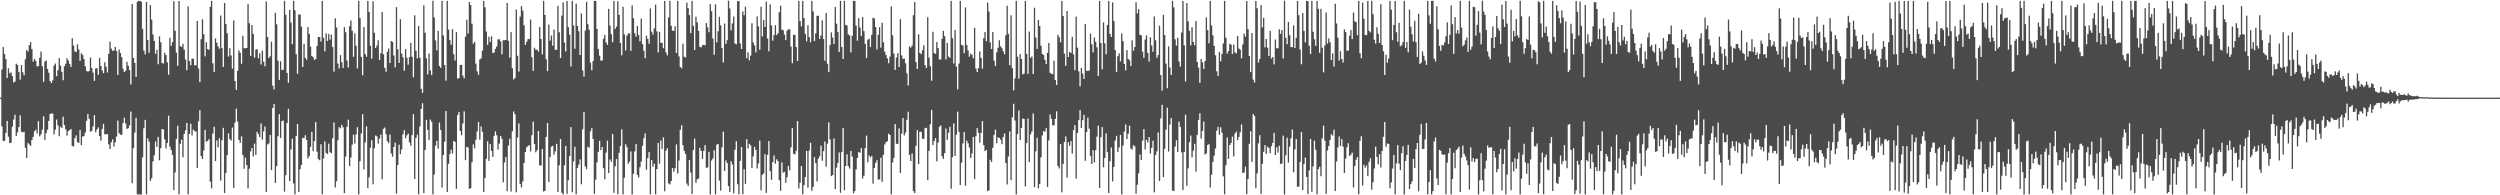 <?xml version="1.0" encoding="UTF-8"?>
<svg xmlns="http://www.w3.org/2000/svg" width="1920" height="150">
  <path d="M0 74.986h1v1.000H0zM1 53.341h1v43.726H1zM2 36.146h1v72.194H2zM3 41.456h1v66.664H3zM4 45.409h1v56.696H4zM5 59.845h1v32.989H5zM6 52.453h1v52.565H6zM7 56.259h1v53.661H7zM8 55.581h1v53.976H8zM9 58.507h1v38.795H9zM10 63.354h1v28.452H10zM11 62.661h1v25.520H11zM12 48.934h1v55.571H12zM13 49.872h1v51.737H13zM14 55.183h1v42.401H14zM15 61.196h1v27.389H15zM16 49.988h1v51.249H16zM17 55.505h1v46.164H17zM18 57.805h1v43.364H18zM19 45.464h1v68.057H19zM20 38.522h1v82.747H20zM21 39.562h1v70.179H21zM22 34.718h1v76.243H22zM23 32.331h1v79.713H23zM24 37.717h1v69.857H24zM25 47.378h1v57.721H25zM26 45.241h1v55.633H26zM27 46.817h1v52.827H27zM28 51.058h1v51.461H28zM29 50.762h1v42.309H29zM30 44.466h1v60.214H30zM31 39.635h1v63.644H31zM32 50.906h1v48.628H32zM33 62.832h1v26.489H33zM34 47.187h1v60.260H34zM35 46.476h1v55.785H35zM36 53.005h1v46.576H36zM37 55.842h1v37.058H37zM38 62.232h1v25.385H38zM39 63.756h1v23.285H39zM40 61.718h1v25.593H40zM41 50.423h1v52.748H41zM42 48.798h1v50.774H42zM43 58.530h1v33.252H43zM44 53.962h1v42.338H44zM45 44.666h1v59.938H45zM46 50.362h1v46.943H46zM47 55.147h1v43.234H47zM48 61.602h1v28.043H48zM49 50.811h1v45.316H49zM50 48.942h1v50.460H50zM51 44.741h1v59.412H51zM52 46.546h1v54.152H52zM53 49.028h1v50.892H53zM54 51.421h1v47.621H54zM55 29.363h1v82.783H55zM56 34.975h1v77.482H56zM57 39.475h1v66.764H57zM58 39.962h1v64.008H58zM59 34.065h1v75.086H59zM60 37.998h1v71.789H60zM61 46.736h1v52.991H61zM62 40.919h1v70.562H62zM63 42.207h1v62.701H63zM64 45.383h1v59.113H64zM65 50.877h1v50.885H65zM66 54.440h1v38.342H66zM67 55.036h1v32.512H67zM68 54.587h1v36.652H68zM69 44.136h1v57.019H69zM70 52.252h1v48.260H70zM71 55.794h1v41.377H71zM72 62.089h1v26.374H72zM73 52.647h1v48.923H73zM74 52.310h1v47.182H74zM75 57.442h1v40.393H75zM76 44.381h1v60.121H76zM77 50.680h1v57.353H77zM78 54.138h1v44.877H78zM79 56.155h1v38.959H79zM80 47.750h1v55.488H80zM81 51.271h1v51.796H81zM82 55.682h1v47.364H82zM83 41.361h1v69.522H83zM84 32.009h1v82.399H84zM85 37.391h1v71.870H85zM86 39.034h1v68.023H86zM87 38.822h1v73.780H87zM88 36.056h1v73.245H88zM89 39.106h1v65.762H89zM90 57.531h1v35.049H90zM91 37.994h1v64.379H91zM92 40.755h1v62.573H92zM93 43.946h1v59.631H93zM94 52.737h1v41.778H94zM95 55.304h1v35.129H95zM96 54.375h1v40.464H96zM97 47.409h1v51.611H97zM98 50.557h1v47.923H98zM99 53.829h1v42.509H99zM100 64.853h1v20.869H100zM101 3.035h1v137.707H101zM102 44.479h1v69.340H102zM103 48.353h1v53.463H103zM104 59.079h1v31.410H104zM105 1.256h1v148.033H105zM106 0.728h1v148.561H106zM107 0.671h1v148.625H107zM108 1.280h1v148.115H108zM109 22.157h1v98.724H109zM110 38.762h1v59.764H110zM111 41.741h1v50.339H111zM112 1.475h1v147.811H112zM113 30.787h1v75.378H113zM114 40.519h1v68.267H114zM115 3.937h1v134.919H115zM116 15.033h1v121.885H116zM117 26.503h1v97.477H117zM118 31.488h1v87.774H118zM119 41.328h1v67.324H119zM120 38.177h1v74.598H120zM121 49.347h1v55.772H121zM122 27.976h1v95.152H122zM123 32.440h1v81.398H123zM124 48.374h1v50.736H124zM125 48.786h1v50.628H125zM126 40.501h1v66.494H126zM127 42.345h1v71.742H127zM128 47.919h1v61.943H128zM129 57.402h1v31.440H129zM130 28.961h1v83.743H130zM131 35.188h1v80.052H131zM132 32.306h1v86.653H132zM133 0.905h1v145.111H133zM134 23.608h1v108.816H134zM135 40.451h1v66.267H135zM136 50.540h1v46.047H136zM137 0.749h1v148.489H137zM138 35.457h1v74.928H138zM139 36.166h1v71.144H139zM140 33.687h1v87.138H140zM141 38.070h1v64.766H141zM142 45.783h1v54.313H142zM143 53.898h1v40.550H143zM144 4.862h1v144.349H144zM145 46.842h1v55.952H145zM146 50.069h1v44.982H146zM147 45.107h1v58.908H147zM148 45.029h1v54.504H148zM149 50.065h1v50.584H149zM150 50.238h1v50.831H150zM151 16.082h1v112.860H151zM152 52.652h1v40.571H152zM153 63.079h1v21.568H153zM154 30.160h1v89.733H154zM155 14.791h1v107.340H155zM156 26.337h1v89.242H156zM157 43.280h1v56.478H157zM158 32.481h1v76.292H158zM159 37.742h1v70.518H159zM160 38.306h1v68.572H160zM161 5.212h1v134.269H161zM162 0.652h1v144.033H162zM163 48.661h1v53.892H163zM164 55.337h1v42.043H164zM165 29.482h1v94.241H165zM166 32.793h1v75.053H166zM167 35.595h1v77.669H167zM168 37.430h1v68.725H168zM169 11.937h1v126.727H169zM170 36.933h1v70.670H170zM171 51.368h1v46.808H171zM172 2.236h1v145.996H172zM173 18.306h1v114.508H173zM174 25.532h1v93.605H174zM175 43.423h1v58.971H175zM176 37.025h1v69.862H176zM177 42.608h1v65.381H177zM178 52.679h1v45.267H178zM179 15.705h1v128.616H179zM180 62.204h1v31.919H180zM181 69.046h1v14.410H181zM182 54.449h1v38.884H182zM183 38.756h1v68.777H183zM184 40.572h1v69.198H184zM185 48.958h1v55.811H185zM186 27.504h1v91.609H186zM187 37.039h1v92.564H187zM188 37.129h1v83.911H188zM189 36.863h1v89.974H189zM190 3.131h1v141.583H190zM191 17.834h1v111.740H191zM192 42.976h1v73.273H192zM193 19.230h1v94.425H193zM194 26.053h1v93.995H194zM195 44.312h1v65.982H195zM196 38.078h1v80.883H196zM197 37.791h1v63.444H197zM198 44.743h1v58.314H198zM199 40.888h1v64.493H199zM200 49.500h1v45.321H200zM201 38.902h1v68.385H201zM202 47.443h1v53.496H202zM203 50.833h1v46.334H203zM204 1.085h1v146.283H204zM205 28.361h1v82.565H205zM206 44.547h1v65.641H206zM207 43.246h1v60.361H207zM208 32.013h1v98.604H208zM209 65.788h1v17.112H209zM210 68.667h1v11.236H210zM211 9.828h1v130.647H211zM212 18.668h1v108.925H212zM213 46.562h1v58.164H213zM214 61.356h1v26.354H214zM215 47.043h1v58.877H215zM216 53.803h1v39.212H216zM217 53.480h1v39.148H217zM218 0.651h1v146.490H218zM219 11.300h1v123.235H219zM220 55.937h1v38.455H220zM221 63.593h1v19.943H221zM222 7.592h1v131.443H222zM223 17.365h1v97.412H223zM224 33.945h1v72.589H224zM225 0.687h1v140.208H225zM226 7.893h1v141.405H226zM227 41.601h1v62.807H227zM228 56.603h1v38.597H228zM229 11.043h1v136.287H229zM230 11.198h1v118.761H230zM231 20.528h1v106.104H231zM232 51.349h1v54.512H232zM233 33.695h1v72.500H233zM234 44.563h1v59.320H234zM235 45.907h1v61.573H235zM236 20.714h1v101.020H236zM237 25.973h1v93.933H237zM238 35.758h1v77.059H238zM239 42.921h1v58.312H239zM240 43.892h1v72.282H240zM241 46.020h1v62.315H241zM242 45.243h1v48.519H242zM243 35.267h1v81.232H243zM244 28.393h1v93.749H244zM245 28.394h1v94.643H245zM246 31.888h1v78.906H246zM247 0.696h1v148.498H247zM248 28.919h1v92.845H248zM249 39.377h1v69.206H249zM250 25.575h1v91.869H250zM251 31.413h1v86.889H251zM252 26.032h1v84.290H252zM253 30.442h1v86.488H253zM254 26.629h1v91.024H254zM255 36.131h1v70.107H255zM256 55.011h1v39.025H256zM257 14.037h1v129.934H257zM258 21.096h1v118.043H258zM259 48.772h1v58.990H259zM260 52.555h1v45.151H260zM261 42.359h1v56.260H261zM262 47.765h1v48.146H262zM263 52.170h1v45.592H263zM264 20.891h1v127.425H264zM265 24.720h1v95.571H265zM266 46.482h1v50.914H266zM267 51.849h1v40.073H267zM268 20.182h1v107.329H268zM269 15.672h1v105.384H269zM270 23.551h1v87.536H270zM271 43.608h1v59.762H271zM272 25.575h1v84.708H272zM273 35.194h1v68.063H273zM274 52.538h1v45.135H274zM275 0.644h1v148.655H275zM276 13.884h1v109.931H276zM277 43.683h1v58.817H277zM278 57.729h1v30.022H278zM279 20.841h1v109.300H279zM280 41.641h1v67.775H280zM281 43.578h1v53.422H281zM282 0.724h1v143.738H282zM283 9.256h1v126.937H283zM284 35.142h1v78.334H284zM285 45.062h1v62.602H285zM286 1.005h1v140.516H286zM287 25.129h1v88.701H287zM288 36.936h1v67.170H288zM289 34.909h1v69.845H289zM290 30.959h1v79.337H290zM291 46.013h1v60.397H291zM292 40.911h1v62.372H292zM293 9.176h1v128.536H293zM294 41.677h1v57.318H294zM295 52.098h1v45.850H295zM296 55.078h1v48.030H296zM297 39.668h1v68.867H297zM298 37.244h1v72.710H298zM299 48.392h1v54.950H299zM300 31.571h1v86.324H300zM301 32.154h1v88.260H301zM302 42.676h1v70.212H302zM303 51.774h1v57.761H303zM304 5.468h1v143.166H304zM305 37.886h1v88.898H305zM306 48.279h1v62.811H306zM307 14.764h1v103.641H307zM308 41.136h1v73.719H308zM309 43.961h1v59.278H309zM310 54.266h1v45.726H310zM311 37.660h1v68.589H311zM312 44.403h1v59.603H312zM313 49.671h1v52.925H313zM314 43.882h1v65.467H314zM315 32.874h1v79.005H315zM316 43.580h1v60.204H316zM317 59.272h1v28.425H317zM318 11.706h1v125.761H318zM319 39.050h1v66.919H319zM320 44.795h1v58.682H320zM321 19.912h1v129.342H321zM322 44.287h1v52.757H322zM323 68.195h1v15.410H323zM324 71.229h1v8.032H324zM325 4.094h1v144.170H325zM326 25.147h1v89.927H326zM327 44.785h1v47.338H327zM328 57.151h1v42.632H328zM329 41.099h1v66.438H329zM330 54.018h1v37.801H330zM331 57.725h1v35.775H331zM332 0.585h1v148.706H332zM333 13.437h1v120.625H333zM334 31.086h1v80.785H334zM335 38.637h1v69.567H335zM336 23.692h1v90.422H336zM337 50.685h1v43.450H337zM338 52.142h1v47.661H338zM339 0.717h1v143.291H339zM340 27.262h1v91.804H340zM341 49.935h1v58.827H341zM342 61.930h1v23.326H342zM343 0.685h1v146.799H343zM344 22.666h1v103.120H344zM345 30.840h1v87.518H345zM346 34.331h1v80.604H346zM347 22.400h1v95.467H347zM348 41.700h1v66.544H348zM349 46.500h1v62.499H349zM350 24.684h1v120.405H350zM351 60.379h1v27.981H351zM352 59.991h1v26.057H352zM353 49.936h1v50.648H353zM354 49.770h1v54.122H354zM355 58.105h1v36.712H355zM356 60.205h1v25.321H356zM357 28.177h1v94.786H357zM358 15.149h1v97.649H358zM359 25.677h1v87.560H359zM360 1.590h1v143.448H360zM361 3.882h1v140.636H361zM362 18.208h1v106.337H362zM363 33.600h1v77.287H363zM364 32.153h1v81.791H364zM365 48.883h1v58.455H365zM366 54.837h1v46.033H366zM367 57.461h1v36.244H367zM368 45.658h1v61.621H368zM369 44.822h1v52.270H369zM370 38.802h1v62.424H370zM371 0.699h1v146.815H371zM372 5.609h1v131.134H372zM373 24.206h1v97.776H373zM374 34.453h1v74.096H374zM375 28.224h1v95.322H375zM376 32.203h1v78.391H376zM377 27.933h1v87.932H377zM378 40.637h1v79.822H378zM379 40.412h1v63.927H379zM380 37.540h1v63.355H380zM381 35.660h1v68.292H381zM382 30.269h1v84.615H382zM383 30.180h1v80.097H383zM384 31.817h1v72.702H384zM385 41.730h1v64.874H385zM386 30.876h1v109.141H386zM387 30.930h1v93.845H387zM388 30.720h1v89.835H388zM389 2.252h1v144.621H389zM390 31.409h1v80.386H390zM391 44.235h1v62.362H391zM392 24.689h1v122.444H392zM393 52.365h1v48.477H393zM394 61.006h1v24.606H394zM395 59.789h1v27.920H395zM396 7.250h1v140.468H396zM397 42.821h1v62.777H397zM398 54.958h1v39.831H398zM399 12.763h1v128.496H399zM400 4.704h1v139.219H400zM401 8.159h1v131.158H401zM402 19.468h1v105.617H402zM403 34.445h1v82.342H403zM404 32.035h1v81.042H404zM405 30.042h1v82.211H405zM406 30.028h1v81.380H406zM407 15.006h1v101.327H407zM408 44.001h1v59.817H408zM409 54.361h1v39.064H409zM410 36.681h1v73.976H410zM411 38.231h1v78.768H411zM412 38.123h1v77.339H412zM413 39.648h1v60.935H413zM414 20.704h1v106.319H414zM415 29.946h1v97.152H415zM416 41.755h1v72.687H416zM417 0.728h1v146.372H417zM418 11.419h1v135.091H418zM419 45.517h1v59.608H419zM420 54.620h1v39.958H420zM421 18.873h1v120.919H421zM422 31.254h1v89.342H422zM423 27.312h1v85.372H423zM424 35.065h1v76.924H424zM425 22.712h1v96.126H425zM426 38.250h1v77.925H426zM427 38.213h1v72.210H427zM428 4.521h1v143.058H428zM429 24.762h1v102.198H429zM430 44.566h1v62.236H430zM431 12.001h1v135.953H431zM432 1.767h1v147.556H432zM433 32.639h1v94.352H433zM434 39.520h1v72.590H434zM435 0.692h1v148.183H435zM436 20.899h1v117.556H436zM437 26.570h1v93.267H437zM438 51.073h1v46.547H438zM439 0.716h1v146.924H439zM440 19.634h1v104.325H440zM441 37.415h1v75.258H441zM442 2.783h1v146.442H442zM443 19.951h1v109.018H443zM444 24.042h1v102.433H444zM445 42.232h1v80.194H445zM446 10.340h1v131.151H446zM447 54.051h1v45.301H447zM448 58.820h1v27.084H448zM449 23.429h1v104.440H449zM450 1.400h1v128.589H450zM451 18.611h1v94.102H451zM452 22.859h1v90.601H452zM453 48.117h1v52.759H453zM454 54.008h1v44.427H454zM455 46.953h1v59.805H455zM456 0.658h1v148.189H456zM457 0.719h1v137.267H457zM458 22.229h1v102.485H458zM459 37.689h1v78.893H459zM460 42.714h1v65.402H460zM461 46.488h1v68.873H461zM462 46.498h1v66.400H462zM463 29.730h1v99.445H463zM464 26.767h1v110.842H464zM465 32.584h1v84.651H465zM466 34.386h1v73.656H466zM467 6.812h1v126.138H467zM468 19.650h1v102.828H468zM469 26.245h1v97.985H469zM470 32.440h1v70.487H470zM471 0.697h1v147.375H471zM472 22.176h1v105.455H472zM473 20.440h1v101.742H473zM474 0.953h1v148.208H474zM475 11.465h1v105.907H475zM476 32.913h1v79.216H476zM477 42.465h1v56.883H477zM478 5.243h1v144.035H478zM479 26.312h1v110.184H479zM480 38.695h1v72.085H480zM481 27.374h1v85.682H481zM482 25.770h1v99.976H482zM483 25.653h1v98.462H483zM484 39.039h1v77.284H484zM485 4.209h1v145.159H485zM486 13.986h1v119.454H486zM487 25.555h1v90.666H487zM488 28.137h1v82.418H488zM489 19.888h1v114.466H489zM490 26.905h1v109.379H490zM491 31.696h1v96.789H491zM492 14.275h1v109.797H492zM493 33.827h1v78.238H493zM494 39.000h1v67.147H494zM495 44.689h1v57.780H495zM496 27.496h1v102.837H496zM497 29.893h1v91.557H497zM498 33.591h1v83.228H498zM499 6.512h1v142.752H499zM500 24.334h1v98.529H500zM501 26.513h1v101.486H501zM502 21.788h1v103.834H502zM503 3.509h1v145.696H503zM504 24.103h1v105.733H504zM505 40.249h1v69.510H505zM506 24.496h1v101.256H506zM507 32.906h1v75.004H507zM508 32.840h1v81.472H508zM509 37.015h1v68.522H509zM510 0.741h1v146.127H510zM511 40.219h1v75.566H511zM512 42.484h1v71.331H512zM513 13.338h1v127.442H513zM514 0.674h1v141.000H514zM515 19.819h1v119.189H515zM516 23.518h1v105.494H516zM517 23.735h1v108.049H517zM518 20.182h1v109.042H518zM519 40.662h1v70.309H519zM520 0.689h1v132.548H520zM521 43.334h1v79.954H521zM522 51.486h1v48.264H522zM523 52.431h1v43.846H523zM524 33.590h1v77.899H524zM525 43.642h1v72.216H525zM526 44.144h1v74.092H526zM527 1.981h1v138.984H527zM528 6.259h1v136.657H528zM529 11.584h1v111.351H529zM530 25.473h1v107.163H530zM531 0.662h1v148.343H531zM532 19.782h1v95.343H532zM533 38.398h1v68.104H533zM534 12.814h1v127.590H534zM535 17.227h1v120.558H535zM536 23.702h1v113.414H536zM537 35.983h1v77.647H537zM538 36.397h1v79.578H538zM539 34.785h1v87.273H539zM540 34.386h1v81.414H540zM541 34.793h1v76.664H541zM542 17.719h1v111.153H542zM543 21.058h1v107.508H543zM544 24.768h1v91.872H544zM545 3.178h1v146.117H545zM546 8.573h1v114.789H546zM547 29.529h1v92.149H547zM548 42.114h1v73.301H548zM549 3.333h1v145.895H549zM550 32.549h1v78.566H550zM551 24.036h1v86.487H551zM552 12.920h1v125.774H552zM553 19.446h1v126.982H553zM554 36.827h1v76.368H554zM555 48.038h1v53.083H555zM556 18.073h1v113.191H556zM557 33.736h1v89.470H557zM558 30.848h1v94.383H558zM559 0.586h1v142.353H559zM560 6.523h1v140.890H560zM561 23.342h1v100.546H561zM562 17.986h1v108.373H562zM563 12.724h1v135.734H563zM564 33.384h1v81.642H564zM565 34.000h1v74.418H565zM566 0.996h1v140.475H566zM567 0.682h1v148.582H567zM568 33.315h1v90.243H568zM569 37.656h1v75.305H569zM570 8.791h1v140.318H570zM571 11.670h1v118.356H571zM572 5.050h1v136.148H572zM573 44.765h1v62.172H573zM574 40.125h1v73.962H574zM575 46.380h1v64.103H575zM576 42.703h1v68.976H576zM577 17.850h1v111.250H577zM578 32.501h1v87.544H578zM579 34.831h1v77.980H579zM580 40.228h1v74.929H580zM581 12.619h1v116.767H581zM582 20.297h1v105.222H582zM583 38.227h1v69.698H583zM584 5.155h1v141.052H584zM585 28.007h1v106.257H585zM586 15.459h1v117.778H586zM587 20.663h1v97.694H587zM588 1.208h1v146.900H588zM589 29.572h1v89.291H589zM590 39.379h1v68.951H590zM591 3.391h1v128.027H591zM592 19.526h1v118.548H592zM593 31.257h1v93.318H593zM594 26.940h1v92.438H594zM595 19.352h1v106.396H595zM596 26.930h1v95.463H596zM597 25.548h1v98.190H597zM598 9.382h1v129.009H598zM599 4.357h1v142.159H599zM600 22.742h1v101.986H600zM601 23.178h1v109.357H601zM602 26.548h1v105.417H602zM603 30.765h1v109.582H603zM604 23.536h1v112.618H604zM605 22.515h1v104.925H605zM606 22.510h1v108.340H606zM607 35.743h1v77.412H607zM608 48.605h1v49.819H608zM609 26.798h1v91.341H609zM610 26.793h1v91.785H610zM611 36.157h1v79.582H611zM612 46.830h1v46.133H612zM613 0.642h1v144.039H613zM614 16.220h1v124.059H614zM615 20.215h1v107.297H615zM616 0.726h1v148.476H616zM617 13.911h1v128.262H617zM618 25.976h1v109.999H618zM619 31.680h1v84.235H619zM620 19.361h1v124.829H620zM621 28.505h1v87.140H621zM622 32.438h1v77.249H622zM623 0.685h1v145.792H623zM624 8.761h1v134.783H624zM625 31.519h1v89.164H625zM626 25.587h1v99.671H626zM627 12.119h1v127.226H627zM628 12.108h1v109.794H628zM629 29.928h1v90.124H629zM630 27.343h1v84.507H630zM631 15.660h1v107.791H631zM632 29.958h1v86.117H632zM633 46.645h1v62.051H633zM634 9.985h1v118.006H634zM635 48.957h1v61.390H635zM636 55.402h1v38.612H636zM637 34.576h1v72.458H637zM638 24.859h1v110.388H638zM639 28.818h1v105.641H639zM640 33.844h1v72.493H640zM641 5.385h1v139.875H641zM642 18.199h1v110.570H642zM643 24.651h1v100.487H643zM644 39.977h1v77.136H644zM645 0.609h1v147.458H645zM646 36.089h1v80.617H646zM647 45.304h1v53.045H647zM648 0.594h1v145.539H648zM649 19.085h1v108.419H649zM650 19.611h1v98.924H650zM651 26.383h1v101.147H651zM652 27.204h1v102.305H652zM653 40.176h1v75.760H653zM654 27.494h1v92.707H654zM655 0.695h1v147.730H655zM656 0.684h1v145.964H656zM657 19.604h1v110.495H657zM658 31.241h1v90.006H658zM659 13.970h1v102.790H659zM660 21.111h1v96.247H660zM661 27.696h1v86.084H661zM662 13.174h1v123.975H662zM663 23.950h1v111.022H663zM664 33.643h1v80.146H664zM665 44.563h1v59.563H665zM666 30.533h1v94.017H666zM667 29.755h1v89.603H667zM668 36.094h1v84.806H668zM669 26.851h1v92.919H669zM670 13.605h1v127.392H670zM671 14.186h1v114.897H671zM672 20.742h1v104.326H672zM673 37.931h1v85.120H673zM674 26.766h1v111.181H674zM675 20.964h1v116.778H675zM676 36.543h1v84.582H676zM677 17.499h1v122.100H677zM678 32.398h1v86.499H678zM679 39.624h1v71.308H679zM680 42.302h1v66.944H680zM681 44.907h1v63.602H681zM682 48.602h1v54.029H682zM683 43.517h1v60.184H683zM684 4.886h1v144.410H684zM685 27.049h1v97.758H685zM686 41.088h1v80.199H686zM687 53.673h1v41.656H687zM688 44.175h1v66.207H688zM689 40.863h1v69.837H689zM690 51.527h1v47.095H690zM691 14.767h1v118.047H691zM692 42.609h1v60.110H692zM693 45.269h1v45.288H693zM694 45.056h1v58.917H694zM695 48.592h1v53.315H695zM696 56.333h1v35.673H696zM697 65.686h1v20.128H697zM698 35.743h1v83.260H698zM699 36.590h1v87.116H699zM700 35.058h1v82.865H700zM701 11.681h1v135.086H701zM702 1.573h1v146.687H702zM703 47.666h1v64.321H703zM704 52.969h1v46.987H704zM705 26.351h1v99.694H705zM706 40.704h1v60.457H706zM707 41.561h1v59.721H707zM708 38.604h1v67.951H708zM709 34.738h1v71.887H709zM710 50.064h1v48.320H710zM711 52.210h1v45.925H711zM712 13.199h1v125.142H712zM713 44.233h1v71.653H713zM714 50.881h1v44.501H714zM715 61.999h1v22.438H715zM716 24.394h1v86.998H716zM717 40.732h1v67.609H717zM718 41.427h1v64.665H718zM719 32.203h1v91.705H719zM720 36.924h1v72.514H720zM721 45.792h1v51.570H721zM722 45.622h1v50.689H722zM723 29.848h1v90.116H723zM724 23.692h1v98.320H724zM725 27.749h1v89.839H725zM726 45.625h1v53.095H726zM727 32.922h1v74.464H727zM728 43.413h1v58.546H728zM729 44.359h1v53.013H729zM730 0.659h1v144.321H730zM731 29.367h1v91.385H731zM732 48.794h1v46.014H732zM733 22.971h1v96.818H733zM734 51.082h1v52.359H734zM735 68.600h1v17.176H735zM736 48.776h1v52.477H736zM737 0.695h1v141.413H737zM738 34.427h1v90.536H738zM739 34.988h1v75.160H739zM740 40.880h1v60.589H740zM741 5.706h1v136.953H741zM742 34.503h1v73.466H742zM743 38.789h1v71.289H743zM744 43.551h1v69.810H744zM745 41.177h1v80.171H745zM746 42.016h1v75.909H746zM747 44.819h1v60.377H747zM748 21.286h1v116.298H748zM749 52.587h1v52.074H749zM750 55.287h1v43.110H750zM751 52.261h1v49.656H751zM752 39.539h1v70.009H752zM753 44.433h1v57.715H753zM754 52.698h1v40.280H754zM755 29.419h1v82.106H755zM756 24.565h1v91.438H756zM757 31.631h1v83.522H757zM758 1.995h1v144.777H758zM759 8.847h1v137.394H759zM760 32.575h1v90.136H760zM761 37.609h1v86.780H761zM762 24.505h1v88.934H762zM763 46.605h1v56.933H763zM764 50.736h1v48.843H764zM765 40.190h1v69.834H765zM766 36.669h1v68.754H766zM767 30.910h1v75.092H767zM768 35.513h1v71.680H768zM769 37.035h1v73.730H769zM770 39.361h1v65.861H770zM771 41.678h1v60.808H771zM772 27.021h1v98.163H772zM773 4.405h1v137.250H773zM774 26.011h1v94.152H774zM775 50.003h1v50.953H775zM776 11.765h1v126.622H776zM777 52.303h1v37.831H777zM778 69.439h1v10.293H778zM779 60.159h1v32.385H779zM780 0.713h1v148.645H780zM781 43.524h1v59.477H781zM782 60.438h1v24.475H782zM783 41.547h1v66.076H783zM784 45.309h1v52.924H784zM785 57.142h1v33.847H785zM786 56.536h1v34.838H786zM787 0.708h1v142.470H787zM788 41.393h1v68.543H788zM789 56.725h1v34.307H789zM790 24.236h1v100.273H790zM791 44.398h1v58.841H791zM792 43.355h1v57.560H792zM793 56.824h1v30.261H793zM794 5.955h1v137.816H794zM795 28.809h1v87.404H795zM796 37.583h1v68.174H796zM797 15.269h1v129.372H797zM798 19.958h1v121.413H798zM799 35.160h1v85.686H799zM800 41.430h1v62.567H800zM801 42.294h1v58.404H801zM802 45.911h1v55.304H802zM803 49.230h1v49.189H803zM804 40.619h1v102.950H804zM805 32.992h1v74.816H805zM806 55.919h1v31.992H806zM807 56.720h1v34.594H807zM808 56.967h1v39.322H808zM809 46.587h1v49.638H809zM810 61.494h1v29.785H810zM811 65.266h1v20.232H811zM812 26.750h1v100.779H812zM813 28.656h1v100.722H813zM814 32.492h1v78.216H814zM815 0.715h1v146.978H815zM816 12.348h1v113.566H816zM817 41.225h1v67.837H817zM818 50.598h1v54.208H818zM819 8.466h1v127.952H819zM820 43.757h1v65.509H820zM821 39.783h1v72.238H821zM822 40.719h1v67.656H822zM823 28.238h1v89.648H823zM824 41.821h1v58.201H824zM825 53.954h1v42.170H825zM826 12.766h1v124.453H826zM827 36.603h1v65.452H827zM828 54.827h1v37.428H828zM829 66.280h1v18.285H829zM830 52.139h1v46.176H830zM831 56.476h1v35.837H831zM832 60.608h1v27.641H832zM833 18.458h1v105.039H833zM834 54.346h1v47.142H834zM835 54.494h1v35.883H835zM836 54.141h1v44.678H836zM837 25.750h1v93.960H837zM838 33.962h1v91.976H838zM839 40.175h1v75.155H839zM840 28.730h1v95.961H840zM841 32.124h1v83.244H841zM842 36.366h1v68.531H842zM843 58.304h1v38.231H843zM844 0.733h1v143.660H844zM845 33.025h1v72.369H845zM846 53.196h1v44.388H846zM847 17.223h1v111.295H847zM848 33.256h1v88.103H848zM849 41.692h1v60.738H849zM850 19.154h1v97.674H850zM851 0.696h1v147.519H851zM852 26.083h1v97.737H852zM853 28.354h1v85.001H853zM854 1.907h1v137.476H854zM855 16.205h1v111.965H855zM856 38.427h1v69.521H856zM857 55.176h1v49.150H857zM858 43.144h1v73.691H858zM859 40.966h1v72.301H859zM860 47.169h1v56.411H860zM861 25.634h1v123.648H861zM862 31.622h1v80.181H862zM863 49.051h1v51.988H863zM864 54.012h1v41.577H864zM865 38.482h1v68.268H865zM866 45.252h1v57.411H866zM867 46.298h1v50.268H867zM868 50.732h1v63.366H868zM869 30.876h1v84.004H869zM870 38.962h1v72.570H870zM871 36.125h1v76.248H871zM872 1.752h1v147.046H872zM873 10.309h1v131.565H873zM874 6.992h1v126.105H874zM875 26.815h1v91.809H875zM876 27.102h1v95.810H876zM877 39.663h1v68.357H877zM878 44.339h1v54.808H878zM879 30.396h1v84.375H879zM880 27.163h1v80.272H880zM881 40.577h1v68.798H881zM882 47.260h1v57.949H882zM883 28.544h1v89.439H883zM884 34.989h1v78.569H884zM885 39.722h1v68.340H885zM886 12.670h1v135.056H886zM887 30.885h1v88.191H887zM888 44.410h1v71.805H888zM889 42.307h1v59.435H889zM890 19.713h1v119.259H890zM891 57.661h1v33.240H891zM892 69.571h1v10.977H892zM893 11.347h1v124.625H893zM894 26.943h1v87.412H894zM895 48.822h1v50.788H895zM896 67.780h1v14.957H896zM897 35.558h1v80.817H897zM898 51.848h1v43.782H898zM899 57.564h1v33.175H899zM900 0.635h1v145.684H900zM901 5.705h1v141.052H901zM902 30.270h1v82.304H902zM903 35.096h1v72.616H903zM904 28.999h1v87.691H904zM905 47.226h1v46.153H905zM906 51.145h1v46.367H906zM907 24.974h1v92.077H907zM908 0.742h1v145.278H908zM909 34.770h1v81.900H909zM910 62.495h1v25.695H910zM911 2.370h1v140.285H911zM912 16.409h1v112.924H912zM913 23.698h1v85.561H913zM914 34.828h1v69.248H914zM915 20.923h1v100.000H915zM916 32.263h1v83.461H916zM917 34.691h1v75.743H917zM918 16.223h1v115.579H918zM919 47.548h1v55.968H919zM920 51.974h1v40.129H920zM921 63.662h1v23.252H921zM922 45.318h1v61.163H922zM923 47.798h1v52.739H923zM924 52.985h1v40.404H924zM925 46.960h1v71.769H925zM926 13.338h1v104.438H926zM927 23.076h1v88.301H927zM928 33.232h1v77.448H928zM929 0.745h1v143.288H929zM930 19.535h1v114.652H930zM931 27.150h1v97.183H931zM932 35.301h1v84.212H932zM933 42.491h1v71.565H933zM934 54.786h1v45.607H934zM935 58.316h1v39.044H935zM936 39.843h1v63.688H936zM937 47.126h1v50.609H937zM938 41.400h1v60.527H938zM939 33.368h1v102.048H939zM940 0.707h1v148.500H940zM941 29.045h1v97.852H941zM942 41.151h1v64.448H942zM943 39.281h1v82.717H943zM944 33.564h1v77.828H944zM945 34.367h1v75.417H945zM946 41.483h1v63.495H946zM947 34.214h1v85.965H947zM948 40.316h1v62.297H948zM949 40.999h1v60.116H949zM950 27.695h1v79.863H950zM951 37.277h1v67.886H951zM952 38.155h1v63.425H952zM953 44.808h1v50.773H953zM954 34.133h1v98.677H954zM955 25.753h1v106.768H955zM956 28.135h1v99.849H956zM957 0.807h1v148.290H957zM958 22.399h1v115.070H958zM959 42.979h1v67.464H959zM960 55.325h1v45.474H960zM961 25.419h1v98.971H961zM962 61.118h1v26.411H962zM963 63.369h1v25.687H963zM964 0.743h1v143.859H964zM965 6.310h1v126.811H965zM966 48.029h1v62.040H966zM967 45.294h1v58.533H967zM968 3.887h1v144.979H968zM969 21.018h1v104.803H969zM970 13.716h1v102.867H970zM971 36.342h1v75.109H971zM972 29.952h1v88.253H972zM973 36.606h1v75.995H973zM974 42.981h1v70.734H974zM975 23.751h1v93.898H975zM976 44.968h1v67.325H976zM977 43.799h1v65.928H977zM978 49.449h1v52.586H978zM979 30.340h1v88.738H979zM980 37.018h1v76.131H980zM981 37.141h1v80.051H981zM982 22.523h1v89.465H982zM983 25.953h1v100.010H983zM984 23.058h1v102.530H984zM985 44.882h1v59.270H985zM986 0.596h1v148.801H986zM987 29.046h1v90.158H987zM988 33.958h1v71.837H988zM989 16.859h1v108.004H989zM990 26.957h1v85.612H990zM991 36.105h1v70.069H991zM992 36.298h1v63.172H992zM993 19.490h1v112.828H993zM994 36.929h1v77.810H994zM995 29.039h1v77.707H995zM996 0.694h1v142.746H996zM997 11.651h1v131.589H997zM998 37.986h1v86.361H998zM999 49.336h1v52.165H999zM1000 10.016h1v135.982H1000zM1001 23.735h1v102.302H1001zM1002 32.535h1v88.464H1002zM1003 0.730h1v135.163H1003zM1004 0.806h1v148.252H1004zM1005 35.181h1v95.680H1005zM1006 41.510h1v65.204H1006zM1007 0.706h1v146.594H1007zM1008 24.406h1v103.405H1008zM1009 30.148h1v77.828H1009zM1010 35.211h1v79.792H1010zM1011 0.782h1v148.480H1011zM1012 6.759h1v123.064H1012zM1013 40.534h1v87.550H1013zM1014 6.775h1v128.570H1014zM1015 36.677h1v69.538H1015zM1016 55.592h1v40.926H1016zM1017 34.928h1v73.107H1017zM1018 9.573h1v139.295H1018zM1019 33.444h1v82.100H1019zM1020 29.415h1v82.709H1020zM1021 32.482h1v75.047H1021zM1022 46.075h1v56.970H1022zM1023 40.995h1v63.149H1023zM1024 51.148h1v48.439H1024zM1025 2.866h1v143.808H1025zM1026 18.018h1v106.045H1026zM1027 28.919h1v84.324H1027zM1028 46.491h1v58.342H1028zM1029 39.325h1v72.822H1029zM1030 45.371h1v61.503H1030zM1031 48.047h1v64.597H1031zM1032 22.503h1v110.361H1032zM1033 24.641h1v97.165H1033zM1034 38.950h1v74.121H1034zM1035 38.884h1v71.069H1035zM1036 27.442h1v92.351H1036zM1037 23.100h1v95.703H1037zM1038 29.982h1v87.207H1038zM1039 9.629h1v134.329H1039zM1040 16.325h1v111.189H1040zM1041 16.993h1v105.688H1041zM1042 27.037h1v93.617H1042zM1043 0.729h1v148.484H1043zM1044 40.926h1v67.204H1044zM1045 44.697h1v59.962H1045zM1046 1.974h1v140.521H1046zM1047 14.305h1v112.229H1047zM1048 26.933h1v101.788H1048zM1049 26.919h1v100.169H1049zM1050 0.721h1v134.527H1050zM1051 23.672h1v100.584H1051zM1052 24.867h1v96.659H1052zM1053 0.603h1v145.055H1053zM1054 10.941h1v129.031H1054zM1055 30.552h1v98.843H1055zM1056 33.505h1v79.185H1056zM1057 20.879h1v99.628H1057zM1058 26.006h1v100.226H1058zM1059 32.967h1v85.478H1059zM1060 3.202h1v125.414H1060zM1061 34.538h1v81.435H1061zM1062 39.390h1v65.666H1062zM1063 57.564h1v36.187H1063zM1064 42.090h1v70.658H1064zM1065 48.233h1v62.014H1065zM1066 44.916h1v65.607H1066zM1067 0.760h1v143.871H1067zM1068 7.429h1v132.682H1068zM1069 30.895h1v98.603H1069zM1070 19.213h1v99.835H1070zM1071 0.774h1v148.494H1071zM1072 24.734h1v100.761H1072zM1073 32.126h1v79.334H1073zM1074 17.499h1v108.133H1074zM1075 35.523h1v95.194H1075zM1076 34.820h1v82.906H1076zM1077 32.364h1v79.895H1077zM1078 0.663h1v148.703H1078zM1079 36.739h1v86.871H1079zM1080 32.208h1v86.762H1080zM1081 40.140h1v71.087H1081zM1082 7.333h1v137.855H1082zM1083 20.522h1v120.870H1083zM1084 26.388h1v112.937H1084zM1085 31.912h1v90.162H1085zM1086 15.987h1v113.102H1086zM1087 32.398h1v82.177H1087zM1088 43.744h1v66.063H1088zM1089 10.561h1v136.353H1089zM1090 49.121h1v54.372H1090zM1091 48.117h1v47.032H1091zM1092 39.432h1v75.034H1092zM1093 42.786h1v71.486H1093zM1094 46.415h1v60.706H1094zM1095 49.819h1v44.600H1095zM1096 0.648h1v148.618H1096zM1097 11.844h1v127.864H1097zM1098 18.213h1v112.518H1098zM1099 0.671h1v148.703H1099zM1100 0.674h1v146.154H1100zM1101 45.114h1v63.481H1101zM1102 47.238h1v58.446H1102zM1103 4.860h1v132.219H1103zM1104 22.526h1v119.577H1104zM1105 35.259h1v79.849H1105zM1106 39.026h1v76.809H1106zM1107 34.491h1v83.945H1107zM1108 34.930h1v84.072H1108zM1109 32.680h1v85.956H1109zM1110 27.887h1v121.359H1110zM1111 17.153h1v107.742H1111zM1112 33.841h1v83.793H1112zM1113 26.807h1v86.866H1113zM1114 4.142h1v145.186H1114zM1115 18.561h1v118.891H1115zM1116 41.366h1v75.943H1116zM1117 13.138h1v116.083H1117zM1118 25.593h1v89.682H1118zM1119 23.016h1v91.143H1119zM1120 25.873h1v86.806H1120zM1121 0.696h1v146.810H1121zM1122 21.217h1v99.812H1122zM1123 35.514h1v76.305H1123zM1124 34.289h1v83.927H1124zM1125 31.035h1v89.121H1125zM1126 28.804h1v94.429H1126zM1127 39.811h1v87.130H1127zM1128 0.673h1v144.876H1128zM1129 38.191h1v74.970H1129zM1130 35.741h1v88.242H1130zM1131 5.205h1v116.129H1131zM1132 5.537h1v118.973H1132zM1133 27.405h1v94.669H1133zM1134 19.065h1v102.726H1134zM1135 8.561h1v140.766H1135zM1136 25.023h1v113.457H1136zM1137 34.065h1v83.632H1137zM1138 0.552h1v137.818H1138zM1139 8.845h1v138.126H1139zM1140 11.479h1v118.070H1140zM1141 22.981h1v100.415H1141zM1142 39.602h1v72.137H1142zM1143 43.489h1v70.057H1143zM1144 45.583h1v67.396H1144zM1145 29.073h1v84.091H1145zM1146 20.262h1v129.010H1146zM1147 36.884h1v79.008H1147zM1148 28.412h1v92.548H1148zM1149 12.281h1v119.948H1149zM1150 21.830h1v107.936H1150zM1151 23.585h1v94.611H1151zM1152 33.749h1v80.530H1152zM1153 3.468h1v142.887H1153zM1154 14.813h1v111.150H1154zM1155 20.751h1v93.857H1155zM1156 0.733h1v148.531H1156zM1157 18.122h1v115.988H1157zM1158 43.417h1v63.885H1158zM1159 48.191h1v49.220H1159zM1160 7.493h1v138.606H1160zM1161 31.679h1v92.685H1161zM1162 23.699h1v107.838H1162zM1163 27.926h1v93.678H1163zM1164 14.559h1v114.940H1164zM1165 27.196h1v94.904H1165zM1166 29.017h1v88.142H1166zM1167 0.607h1v148.758H1167zM1168 12.528h1v124.741H1168zM1169 32.446h1v86.293H1169zM1170 41.299h1v69.086H1170zM1171 37.018h1v87.765H1171zM1172 29.982h1v103.426H1172zM1173 30.725h1v94.745H1173zM1174 12.629h1v129.451H1174zM1175 34.246h1v88.203H1175zM1176 44.774h1v56.557H1176zM1177 38.179h1v59.300H1177zM1178 38.491h1v73.788H1178zM1179 40.107h1v72.367H1179zM1180 49.353h1v60.848H1180zM1181 1.041h1v147.269H1181zM1182 1.811h1v139.116H1182zM1183 18.043h1v106.664H1183zM1184 28.734h1v88.523H1184zM1185 0.626h1v148.581H1185zM1186 25.205h1v95.536H1186zM1187 20.396h1v98.289H1187zM1188 27.821h1v102.393H1188zM1189 32.319h1v98.549H1189zM1190 39.735h1v70.221H1190zM1191 41.222h1v64.058H1191zM1192 0.668h1v146.006H1192zM1193 28.332h1v97.085H1193zM1194 32.090h1v93.805H1194zM1195 4.049h1v136.497H1195zM1196 8.471h1v132.807H1196zM1197 13.861h1v121.945H1197zM1198 17.902h1v101.574H1198zM1199 7.992h1v118.161H1199zM1200 13.562h1v110.071H1200zM1201 40.376h1v71.081H1201zM1202 16.411h1v106.912H1202zM1203 37.434h1v91.727H1203zM1204 55.368h1v40.407H1204zM1205 53.828h1v41.405H1205zM1206 18.205h1v96.958H1206zM1207 25.710h1v112.295H1207zM1208 41.842h1v72.093H1208zM1209 29.888h1v119.083H1209zM1210 0.781h1v145.404H1210zM1211 9.027h1v114.471H1211zM1212 27.303h1v99.032H1212zM1213 1.222h1v147.526H1213zM1214 19.820h1v103.186H1214zM1215 41.311h1v63.539H1215zM1216 59.306h1v33.890H1216zM1217 3.851h1v145.465H1217zM1218 33.561h1v89.443H1218zM1219 26.269h1v97.790H1219zM1220 32.539h1v84.526H1220zM1221 35.554h1v93.995H1221zM1222 32.109h1v86.247H1222zM1223 20.235h1v104.403H1223zM1224 1.611h1v144.416H1224zM1225 1.761h1v126.576H1225zM1226 6.894h1v124.577H1226zM1227 30.068h1v81.295H1227zM1228 22.064h1v109.188H1228zM1229 30.174h1v85.772H1229zM1230 48.441h1v52.400H1230zM1231 13.999h1v135.180H1231zM1232 19.853h1v111.981H1232zM1233 34.232h1v84.049H1233zM1234 27.896h1v92.252H1234zM1235 31.264h1v92.664H1235zM1236 34.128h1v90.133H1236zM1237 41.442h1v71.282H1237zM1238 17.391h1v131.888H1238zM1239 9.171h1v137.350H1239zM1240 23.776h1v106.933H1240zM1241 41.410h1v62.081H1241zM1242 20.639h1v112.490H1242zM1243 32.436h1v89.164H1243zM1244 34.901h1v79.618H1244zM1245 19.208h1v130.095H1245zM1246 31.004h1v92.252H1246zM1247 28.156h1v98.517H1247zM1248 33.931h1v95.336H1248zM1249 31.336h1v87.578H1249zM1250 40.019h1v76.011H1250zM1251 40.471h1v68.408H1251zM1252 7.438h1v138.409H1252zM1253 22.076h1v105.934H1253zM1254 26.092h1v98.163H1254zM1255 33.085h1v108.428H1255zM1256 38.944h1v87.132H1256zM1257 42.402h1v61.733H1257zM1258 47.128h1v55.667H1258zM1259 36.819h1v80.935H1259zM1260 33.583h1v101.457H1260zM1261 49.043h1v61.779H1261zM1262 52.290h1v50.106H1262zM1263 39.495h1v88.378H1263zM1264 45.495h1v70.001H1264zM1265 28.740h1v85.093H1265zM1266 25.104h1v77.570H1266zM1267 35.817h1v60.840H1267zM1268 34.507h1v65.427H1268zM1269 39.141h1v59.174H1269zM1270 40.465h1v66.130H1270zM1271 34.005h1v82.652H1271zM1272 47.393h1v68.751H1272zM1273 50.433h1v47.945H1273zM1274 36.975h1v75.307H1274zM1275 39.604h1v67.510H1275zM1276 45.642h1v61.495H1276zM1277 29.202h1v91.299H1277zM1278 38.892h1v65.103H1278zM1279 37.453h1v71.191H1279zM1280 31.566h1v74.936H1280zM1281 26.168h1v91.686H1281zM1282 26.424h1v85.736H1282zM1283 19.632h1v88.116H1283zM1284 33.808h1v84.298H1284zM1285 34.475h1v83.341H1285zM1286 44.419h1v69.272H1286zM1287 52.003h1v43.839H1287zM1288 36.959h1v85.074H1288zM1289 44.334h1v59.551H1289zM1290 62.101h1v38.416H1290zM1291 22.661h1v96.109H1291zM1292 32.566h1v78.242H1292zM1293 28.360h1v92.381H1293zM1294 26.138h1v82.583H1294zM1295 30.209h1v87.415H1295zM1296 36.345h1v77.800H1296zM1297 33.267h1v73.815H1297zM1298 35.757h1v70.696H1298zM1299 43.621h1v62.694H1299zM1300 48.433h1v51.845H1300zM1301 56.316h1v35.571H1301zM1302 54.438h1v41.851H1302zM1303 58.862h1v37.041H1303zM1304 64.809h1v19.859H1304zM1305 29.637h1v97.948H1305zM1306 25.483h1v85.109H1306zM1307 41.116h1v62.789H1307zM1308 50.209h1v41.483H1308zM1309 13.483h1v120.056H1309zM1310 22.358h1v101.977H1310zM1311 19.619h1v104.204H1311zM1312 30.202h1v80.440H1312zM1313 34.951h1v72.517H1313zM1314 49.094h1v53.179H1314zM1315 44.464h1v52.402H1315zM1316 40.071h1v98.234H1316zM1317 46.628h1v58.720H1317zM1318 49.231h1v60.204H1318zM1319 49.788h1v44.380H1319zM1320 28.163h1v90.737H1320zM1321 35.791h1v89.062H1321zM1322 41.156h1v101.159H1322zM1323 53.721h1v48.496H1323zM1324 37.565h1v71.663H1324zM1325 43.213h1v66.038H1325zM1326 49.807h1v53.630H1326zM1327 15.029h1v107.632H1327zM1328 24.156h1v102.935H1328zM1329 35.598h1v78.124H1329zM1330 47.847h1v60.618H1330zM1331 36.698h1v75.625H1331zM1332 37.429h1v78.619H1332zM1333 33.839h1v74.772H1333zM1334 33.733h1v83.465H1334zM1335 36.971h1v72.520H1335zM1336 38.715h1v71.693H1336zM1337 23.390h1v110.223H1337zM1338 40.582h1v85.053H1338zM1339 41.463h1v68.022H1339zM1340 46.312h1v64.727H1340zM1341 32.444h1v92.922H1341zM1342 43.511h1v68.924H1342zM1343 39.186h1v67.856H1343zM1344 39.476h1v62.907H1344zM1345 30.084h1v90.025H1345zM1346 39.885h1v74.808H1346zM1347 36.222h1v70.759H1347zM1348 42.207h1v67.044H1348zM1349 40.360h1v66.971H1349zM1350 45.280h1v61.928H1350zM1351 41.384h1v70.951H1351zM1352 31.154h1v83.901H1352zM1353 33.606h1v79.366H1353zM1354 41.858h1v74.468H1354zM1355 41.522h1v64.559H1355zM1356 44.475h1v51.514H1356zM1357 35.702h1v87.573H1357zM1358 25.489h1v91.732H1358zM1359 30.646h1v81.226H1359zM1360 35.686h1v76.514H1360zM1361 34.516h1v83.090H1361zM1362 31.722h1v84.273H1362zM1363 35.945h1v79.872H1363zM1364 39.238h1v78.829H1364zM1365 41.860h1v62.794H1365zM1366 6.377h1v134.979H1366zM1367 14.225h1v108.768H1367zM1368 45.616h1v81.766H1368zM1369 35.678h1v91.442H1369zM1370 51.592h1v45.114H1370zM1371 35.863h1v76.651H1371zM1372 31.965h1v75.983H1372zM1373 44.238h1v64.101H1373zM1374 55.092h1v40.511H1374zM1375 34.005h1v80.778H1375zM1376 30.468h1v73.314H1376zM1377 13.463h1v104.688H1377zM1378 30.760h1v90.344H1378zM1379 44.996h1v54.022H1379zM1380 32.067h1v91.621H1380zM1381 13.695h1v107.890H1381zM1382 27.352h1v94.154H1382zM1383 29.203h1v85.450H1383zM1384 28.656h1v82.464H1384zM1385 35.617h1v84.853H1385zM1386 49.909h1v64.134H1386zM1387 28.429h1v82.125H1387zM1388 24.620h1v89.759H1388zM1389 31.056h1v96.655H1389zM1390 53.966h1v49.157H1390zM1391 31.673h1v83.402H1391zM1392 37.319h1v79.048H1392zM1393 18.758h1v105.856H1393zM1394 34.411h1v86.751H1394zM1395 12.746h1v111.809H1395zM1396 25.384h1v100.052H1396zM1397 24.367h1v90.890H1397zM1398 37.098h1v78.182H1398zM1399 39.182h1v78.806H1399zM1400 19.049h1v101.253H1400zM1401 28.645h1v100.148H1401zM1402 32.615h1v89.351H1402zM1403 47.297h1v66.430H1403zM1404 38.534h1v69.958H1404zM1405 13.975h1v112.327H1405zM1406 24.168h1v91.317H1406zM1407 41.667h1v67.583H1407zM1408 53.161h1v41.811H1408zM1409 26.922h1v91.522H1409zM1410 30.051h1v84.065H1410zM1411 38.979h1v69.898H1411zM1412 40.765h1v60.123H1412zM1413 43.272h1v56.354H1413zM1414 61.537h1v26.884H1414zM1415 64.556h1v22.350H1415zM1416 61.177h1v29.408H1416zM1417 45.170h1v56.615H1417zM1418 21.447h1v91.052H1418zM1419 12.158h1v110.355H1419zM1420 17.197h1v89.444H1420zM1421 44.790h1v61.119H1421zM1422 35.816h1v75.208H1422zM1423 15.885h1v106.875H1423zM1424 22.736h1v95.594H1424zM1425 27.478h1v88.219H1425zM1426 31.737h1v79.684H1426zM1427 37.805h1v72.787H1427zM1428 37.170h1v71.881H1428zM1429 36.240h1v76.901H1429zM1430 26.676h1v85.454H1430zM1431 38.482h1v59.655H1431zM1432 45.231h1v56.846H1432zM1433 31.666h1v83.791H1433zM1434 35.206h1v73.512H1434zM1435 37.739h1v74.116H1435zM1436 41.439h1v58.098H1436zM1437 38.108h1v81.604H1437zM1438 25.552h1v96.905H1438zM1439 38.996h1v82.314H1439zM1440 37.765h1v70.167H1440zM1441 42.782h1v63.128H1441zM1442 46.888h1v70.184H1442zM1443 51.360h1v54.084H1443zM1444 45.033h1v66.891H1444zM1445 37.501h1v72.772H1445zM1446 31.619h1v87.313H1446zM1447 35.869h1v71.343H1447zM1448 45.810h1v60.998H1448zM1449 51.673h1v56.749H1449zM1450 32.452h1v75.144H1450zM1451 1.981h1v144.605H1451zM1452 14.370h1v109.688H1452zM1453 26.935h1v97.751H1453zM1454 41.732h1v66.063H1454zM1455 1.408h1v144.664H1455zM1456 41.644h1v70.176H1456zM1457 49.967h1v46.417H1457zM1458 0.699h1v146.351H1458zM1459 10.393h1v115.087H1459zM1460 22.216h1v96.403H1460zM1461 40.546h1v71.622H1461zM1462 0.730h1v147.194H1462zM1463 22.893h1v117.338H1463zM1464 36.656h1v75.638H1464zM1465 0.698h1v148.090H1465zM1466 26.274h1v116.673H1466zM1467 39.187h1v77.007H1467zM1468 41.531h1v61.791H1468zM1469 0.707h1v139.147H1469zM1470 31.863h1v77.285H1470zM1471 41.100h1v64.462H1471zM1472 22.309h1v119.380H1472zM1473 25.996h1v114.029H1473zM1474 29.859h1v89.108H1474zM1475 33.522h1v76.796H1475zM1476 42.630h1v62.041H1476zM1477 44.186h1v56.781H1477zM1478 44.706h1v63.311H1478zM1479 33.660h1v110.632H1479zM1480 1.408h1v132.490H1480zM1481 21.059h1v116.325H1481zM1482 33.788h1v82.874H1482zM1483 30.675h1v82.795H1483zM1484 33.989h1v75.636H1484zM1485 41.291h1v68.122H1485zM1486 26.171h1v91.366H1486zM1487 16.449h1v126.110H1487zM1488 30.789h1v83.486H1488zM1489 32.270h1v80.798H1489zM1490 21.741h1v109.772H1490zM1491 21.700h1v104.813H1491zM1492 23.159h1v100.955H1492zM1493 35.306h1v75.940H1493zM1494 0.728h1v147.495H1494zM1495 21.144h1v103.390H1495zM1496 27.547h1v88.456H1496zM1497 0.778h1v148.477H1497zM1498 23.982h1v114.157H1498zM1499 44.134h1v62.882H1499zM1500 53.041h1v52.054H1500zM1501 20.099h1v111.534H1501zM1502 28.078h1v101.661H1502zM1503 31.583h1v94.445H1503zM1504 26.537h1v92.538H1504zM1505 15.223h1v110.946H1505zM1506 21.867h1v104.714H1506zM1507 35.994h1v84.218H1507zM1508 3.629h1v142.717H1508zM1509 20.166h1v116.475H1509zM1510 26.522h1v96.028H1510zM1511 25.779h1v103.822H1511zM1512 29.846h1v96.659H1512zM1513 21.023h1v102.844H1513zM1514 20.138h1v108.385H1514zM1515 17.535h1v131.684H1515zM1516 28.376h1v86.412H1516zM1517 44.730h1v58.401H1517zM1518 61.567h1v30.028H1518zM1519 36.732h1v77.825H1519zM1520 35.040h1v79.800H1520zM1521 43.725h1v65.048H1521zM1522 2.312h1v145.038H1522zM1523 17.268h1v115.985H1523zM1524 20.989h1v105.010H1524zM1525 22.471h1v107.317H1525zM1526 2.099h1v145.311H1526zM1527 29.072h1v99.330H1527zM1528 32.157h1v76.730H1528zM1529 19.519h1v109.560H1529zM1530 28.813h1v98.440H1530zM1531 31.659h1v76.750H1531zM1532 39.054h1v66.298H1532zM1533 4.071h1v145.296H1533zM1534 37.283h1v79.498H1534zM1535 36.056h1v80.775H1535zM1536 11.014h1v134.634H1536zM1537 6.352h1v128.573H1537zM1538 15.978h1v108.208H1538zM1539 14.147h1v113.707H1539zM1540 13.735h1v121.351H1540zM1541 13.477h1v112.252H1541zM1542 38.089h1v76.530H1542zM1543 15.373h1v110.633H1543zM1544 34.359h1v102.036H1544zM1545 55.344h1v36.175H1545zM1546 54.605h1v38.784H1546zM1547 31.310h1v79.406H1547zM1548 30.024h1v84.986H1548zM1549 42.320h1v71.759H1549zM1550 28.120h1v74.874H1550zM1551 0.724h1v144.382H1551zM1552 6.023h1v118.414H1552zM1553 31.231h1v101.001H1553zM1554 0.665h1v148.725H1554zM1555 18.522h1v118.294H1555zM1556 42.670h1v65.948H1556zM1557 41.714h1v66.327H1557zM1558 12.078h1v137.141H1558zM1559 31.484h1v98.417H1559zM1560 33.226h1v85.169H1560zM1561 36.524h1v88.867H1561zM1562 32.068h1v89.936H1562zM1563 37.142h1v79.280H1563zM1564 30.648h1v90.478H1564zM1565 17.333h1v108.839H1565zM1566 20.563h1v106.229H1566zM1567 27.466h1v91.152H1567zM1568 6.269h1v138.487H1568zM1569 2.830h1v139.250H1569zM1570 29.775h1v86.751H1570zM1571 34.871h1v79.228H1571zM1572 20.020h1v124.907H1572zM1573 14.169h1v104.766H1573zM1574 22.647h1v87.011H1574zM1575 0.739h1v145.236H1575zM1576 10.121h1v138.428H1576zM1577 33.146h1v79.154H1577zM1578 48.786h1v51.877H1578zM1579 23.666h1v93.270H1579zM1580 28.051h1v98.945H1580zM1581 32.885h1v90.109H1581zM1582 39.453h1v83.382H1582zM1583 0.656h1v145.449H1583zM1584 23.091h1v101.417H1584zM1585 35.156h1v78.447H1585zM1586 11.832h1v128.102H1586zM1587 26.887h1v89.624H1587zM1588 24.724h1v96.546H1588zM1589 29.638h1v80.323H1589zM1590 4.310h1v145.008H1590zM1591 31.774h1v85.861H1591zM1592 32.179h1v82.642H1592zM1593 5.555h1v139.624H1593zM1594 5.498h1v134.738H1594zM1595 3.533h1v133.510H1595zM1596 36.413h1v78.519H1596zM1597 40.099h1v70.647H1597zM1598 43.159h1v67.114H1598zM1599 43.047h1v68.948H1599zM1600 2.631h1v134.193H1600zM1601 19.908h1v122.718H1601zM1602 34.000h1v82.996H1602zM1603 26.061h1v86.900H1603zM1604 19.450h1v108.314H1604zM1605 23.366h1v95.438H1605zM1606 25.180h1v83.564H1606zM1607 14.074h1v120.705H1607zM1608 10.007h1v127.134H1608zM1609 19.080h1v106.003H1609zM1610 32.370h1v85.518H1610zM1611 2.153h1v143.500H1611zM1612 25.308h1v91.682H1612zM1613 34.148h1v71.636H1613zM1614 4.355h1v131.446H1614zM1615 12.523h1v136.758H1615zM1616 27.696h1v97.746H1616zM1617 34.083h1v87.805H1617zM1618 14.426h1v109.836H1618zM1619 21.643h1v94.286H1619zM1620 26.205h1v93.837H1620zM1621 29.328h1v92.274H1621zM1622 0.642h1v148.628H1622zM1623 9.388h1v120.375H1623zM1624 30.503h1v100.006H1624zM1625 33.297h1v93.860H1625zM1626 32.990h1v94.405H1626zM1627 32.527h1v102.341H1627zM1628 32.757h1v93.387H1628zM1629 0.613h1v136.803H1629zM1630 42.346h1v63.131H1630zM1631 45.694h1v53.649H1631zM1632 46.759h1v55.105H1632zM1633 41.193h1v73.108H1633zM1634 41.143h1v70.760H1634zM1635 51.394h1v43.277H1635zM1636 0.788h1v145.519H1636zM1637 7.531h1v119.405H1637zM1638 13.288h1v119.086H1638zM1639 0.648h1v147.714H1639zM1640 0.669h1v131.413H1640zM1641 29.350h1v92.115H1641zM1642 36.566h1v80.391H1642zM1643 21.480h1v115.559H1643zM1644 33.547h1v91.870H1644zM1645 41.327h1v61.543H1645zM1646 29.531h1v96.419H1646zM1647 6.240h1v138.625H1647zM1648 29.311h1v97.128H1648zM1649 23.386h1v103.593H1649zM1650 2.181h1v134.032H1650zM1651 13.428h1v114.108H1651zM1652 10.790h1v121.486H1652zM1653 19.701h1v119.166H1653zM1654 6.136h1v129.303H1654zM1655 35.319h1v86.900H1655zM1656 45.772h1v61.057H1656zM1657 25.223h1v109.090H1657zM1658 43.330h1v75.590H1658zM1659 53.063h1v45.342H1659zM1660 43.641h1v66.692H1660zM1661 17.877h1v113.205H1661zM1662 31.419h1v89.969H1662zM1663 39.315h1v77.516H1663zM1664 0.695h1v147.847H1664zM1665 6.410h1v141.092H1665zM1666 10.168h1v131.748H1666zM1667 33.723h1v87.798H1667zM1668 0.729h1v148.546H1668zM1669 29.681h1v103.627H1669zM1670 24.685h1v97.397H1670zM1671 12.659h1v129.164H1671zM1672 22.571h1v105.877H1672zM1673 21.790h1v102.180H1673zM1674 30.693h1v86.589H1674zM1675 25.133h1v95.180H1675zM1676 37.796h1v78.734H1676zM1677 28.414h1v89.214H1677zM1678 2.389h1v121.331H1678zM1679 3.030h1v146.205H1679zM1680 15.738h1v101.845H1680zM1681 17.814h1v102.232H1681zM1682 13.081h1v109.029H1682zM1683 18.860h1v109.115H1683zM1684 27.408h1v98.664H1684zM1685 29.789h1v84.128H1685zM1686 18.227h1v126.390H1686zM1687 36.554h1v74.390H1687zM1688 39.197h1v67.621H1688zM1689 28.793h1v88.822H1689zM1690 26.684h1v97.591H1690zM1691 27.753h1v92.789H1691zM1692 42.671h1v56.600H1692zM1693 0.795h1v146.082H1693zM1694 20.677h1v107.060H1694zM1695 27.552h1v96.855H1695zM1696 23.122h1v105.370H1696zM1697 33.942h1v85.258H1697zM1698 33.964h1v84.003H1698zM1699 47.066h1v66.264H1699zM1700 6.979h1v142.341H1700zM1701 4.233h1v128.279H1701zM1702 21.261h1v104.782H1702zM1703 27.119h1v89.762H1703zM1704 29.750h1v85.336H1704zM1705 38.193h1v78.476H1705zM1706 38.824h1v70.808H1706zM1707 3.719h1v131.663H1707zM1708 14.766h1v118.930H1708zM1709 17.063h1v115.577H1709zM1710 41.000h1v70.431H1710zM1711 35.823h1v79.770H1711zM1712 43.737h1v64.219H1712zM1713 41.850h1v73.102H1713zM1714 20.405h1v118.514H1714zM1715 36.523h1v76.535H1715zM1716 31.469h1v86.256H1716zM1717 17.834h1v99.442H1717zM1718 21.494h1v107.037H1718zM1719 28.651h1v93.976H1719zM1720 26.826h1v84.312H1720zM1721 4.645h1v139.747H1721zM1722 26.167h1v96.891H1722zM1723 26.642h1v85.688H1723zM1724 39.513h1v66.831H1724zM1725 12.019h1v136.570H1725zM1726 42.987h1v62.143H1726zM1727 53.743h1v46.323H1727zM1728 23.233h1v97.592H1728zM1729 37.301h1v81.879H1729zM1730 32.286h1v81.983H1730zM1731 38.606h1v73.792H1731zM1732 21.373h1v95.396H1732zM1733 35.186h1v80.857H1733zM1734 37.249h1v74.485H1734zM1735 11.683h1v118.493H1735zM1736 23.081h1v109.671H1736zM1737 30.867h1v79.493H1737zM1738 40.574h1v75.879H1738zM1739 41.765h1v69.914H1739zM1740 42.487h1v71.575H1740zM1741 45.952h1v71.682H1741zM1742 32.898h1v94.423H1742zM1743 26.705h1v95.492H1743zM1744 43.627h1v51.670H1744zM1745 57.993h1v29.896H1745zM1746 49.421h1v45.835H1746zM1747 53.200h1v51.195H1747zM1748 53.113h1v43.458H1748zM1749 48.804h1v61.376H1749zM1750 33.511h1v89.726H1750zM1751 51.588h1v48.041H1751zM1752 52.247h1v44.794H1752zM1753 24.726h1v94.022H1753zM1754 51.306h1v51.689H1754zM1755 55.699h1v37.216H1755zM1756 50.988h1v41.197H1756zM1757 27.271h1v82.837H1757zM1758 46.054h1v47.780H1758zM1759 58.401h1v34.044H1759zM1760 24.788h1v105.026H1760zM1761 45.775h1v57.932H1761zM1762 56.668h1v42.300H1762zM1763 55.279h1v35.096H1763zM1764 38.366h1v74.108H1764zM1765 49.625h1v54.951H1765zM1766 50.706h1v46.198H1766zM1767 56.511h1v39.254H1767zM1768 59.023h1v35.007H1768zM1769 62.005h1v27.734H1769zM1770 59.397h1v32.119H1770zM1771 41.750h1v67.585H1771zM1772 55.044h1v44.335H1772zM1773 60.358h1v32.285H1773zM1774 57.345h1v35.051H1774zM1775 45.457h1v53.733H1775zM1776 49.824h1v50.067H1776zM1777 56.216h1v35.585H1777zM1778 41.847h1v65.673H1778zM1779 49.027h1v46.118H1779zM1780 52.986h1v42.074H1780zM1781 48.125h1v54.599H1781zM1782 46.520h1v60.081H1782zM1783 62.339h1v30.034H1783zM1784 63.389h1v25.877H1784zM1785 54.841h1v43.409H1785zM1786 55.181h1v41.867H1786zM1787 58.320h1v33.788H1787zM1788 59.708h1v33.598H1788zM1789 57.240h1v36.575H1789zM1790 57.153h1v33.151H1790zM1791 58.296h1v32.660H1791zM1792 57.727h1v34.520H1792zM1793 54.855h1v37.223H1793zM1794 57.588h1v34.536H1794zM1795 55.633h1v35.354H1795zM1796 54.110h1v44.676H1796zM1797 59.716h1v30.164H1797zM1798 61.345h1v26.827H1798zM1799 58.518h1v39.187H1799zM1800 60.571h1v29.739H1800zM1801 66.483h1v20.227H1801zM1802 70.297h1v9.326H1802zM1803 56.148h1v36.220H1803zM1804 65.949h1v16.349H1804zM1805 67.621h1v14.178H1805zM1806 68.828h1v11.895H1806zM1807 65.441h1v20.584H1807zM1808 66.287h1v19.494H1808zM1809 68.021h1v15.482H1809zM1810 56.367h1v36.240H1810zM1811 62.059h1v25.765H1811zM1812 66.550h1v18.947H1812zM1813 64.616h1v20.980H1813zM1814 65.310h1v21.890H1814zM1815 66.955h1v15.498H1815zM1816 65.670h1v17.693H1816zM1817 62.638h1v26.689H1817zM1818 65.079h1v20.787H1818zM1819 67.342h1v15.156H1819zM1820 67.006h1v13.183H1820zM1821 63.923h1v22.744H1821zM1822 64.595h1v19.223H1822zM1823 67.579h1v13.637H1823zM1824 70.195h1v10.260H1824zM1825 70.681h1v8.439H1825zM1826 71.406h1v7.608H1826zM1827 70.944h1v8.126H1827zM1828 66.662h1v16.507H1828zM1829 70.476h1v8.268H1829zM1830 70.422h1v8.415H1830zM1831 71.132h1v8.562H1831zM1832 70.783h1v8.741H1832zM1833 71.607h1v7.279H1833zM1834 71.577h1v6.330H1834zM1835 68.910h1v11.115H1835zM1836 70.624h1v8.506H1836zM1837 71.375h1v6.635H1837zM1838 70.165h1v9.423H1838zM1839 70.254h1v9.231H1839zM1840 72.531h1v5.105H1840zM1841 73.786h1v2.495H1841zM1842 71.445h1v8.031H1842zM1843 72.702h1v5.101H1843zM1844 72.926h1v4.306H1844zM1845 72.874h1v4.017H1845zM1846 72.422h1v4.517H1846zM1847 73.111h1v3.706H1847zM1848 73.478h1v2.977H1848zM1849 71.741h1v6.299H1849zM1850 73.018h1v3.721H1850zM1851 73.415h1v3.063H1851zM1852 73.840h1v2.635H1852zM1853 73.898h1v2.578H1853zM1854 73.898h1v2.397H1854zM1855 73.994h1v2.215H1855zM1856 73.539h1v2.569H1856zM1857 74.132h1v1.644H1857zM1858 74.586h1v1.000H1858zM1859 74.626h1v1.000H1859zM1860 74.649h1v1.000H1860zM1861 74.718h1v1.000H1861zM1862 74.830h1v1.000H1862zM1863 74.594h1v1.000H1863zM1864 74.678h1v1.000H1864zM1865 74.858h1v1.000H1865zM1866 74.885h1v1.000H1866zM1867 74.783h1v1.000H1867zM1868 74.919h1v1.000H1868zM1869 74.957h1v1.000H1869zM1870 74.956h1v1.000H1870zM1871 74.956h1v1.000H1871zM1872 74.963h1v1.000H1872zM1873 74.969h1v1.000H1873zM1874 74.948h1v1.000H1874zM1875 74.974h1v1.000H1875zM1876 74.977h1v1.000H1876zM1877 74.966h1v1.000H1877zM1878 74.971h1v1.000H1878zM1879 74.979h1v1.000H1879zM1880 74.981h1v1.000H1880zM1881 74.984h1v1.000H1881zM1882 74.986h1v1.000H1882zM1883 74.988h1v1.000H1883zM1884 74.987h1v1.000H1884zM1885 74.985h1v1.000H1885zM1886 74.986h1v1.000H1886zM1887 74.986h1v1.000H1887zM1888 74.987h1v1.000H1888zM1889 74.988h1v1.000H1889zM1890 74.984h1v1.000H1890zM1891 74.985h1v1.000H1891zM1892 74.987h1v1.000H1892zM1893 74.987h1v1.000H1893zM1894 74.989h1v1.000H1894zM1895 74.988h1v1.000H1895zM1896 74.986h1v1.000H1896zM1897 74.987h1v1.000H1897zM1898 74.985h1v1.000H1898zM1899 74.985h1v1.000H1899zM1900 74.986h1v1.000H1900zM1901 74.987h1v1.000H1901zM1902 74.987h1v1.000H1902zM1903 74.987h1v1.000H1903zM1904 74.987h1v1.000H1904zM1905 74.985h1v1.000H1905zM1906 74.987h1v1.000H1906zM1907 74.986h1v1.000H1907zM1908 74.989h1v1.000H1908zM1909 74.988h1v1.000H1909zM1910 74.986h1v1.000H1910zM1911 74.986h1v1.000H1911zM1912 74.987h1v1.000H1912zM1913 74.986h1v1.000H1913zM1914 74.986h1v1.000H1914zM1915 74.989h1v1.000H1915zM1916 74.987h1v1.000H1916zM1917 74.988h1v1.000H1917zM1918 74.988h1v1.000H1918zM1919 74.977h1v1.000H1919z" fill="#4a4a4a"></path>
</svg>
